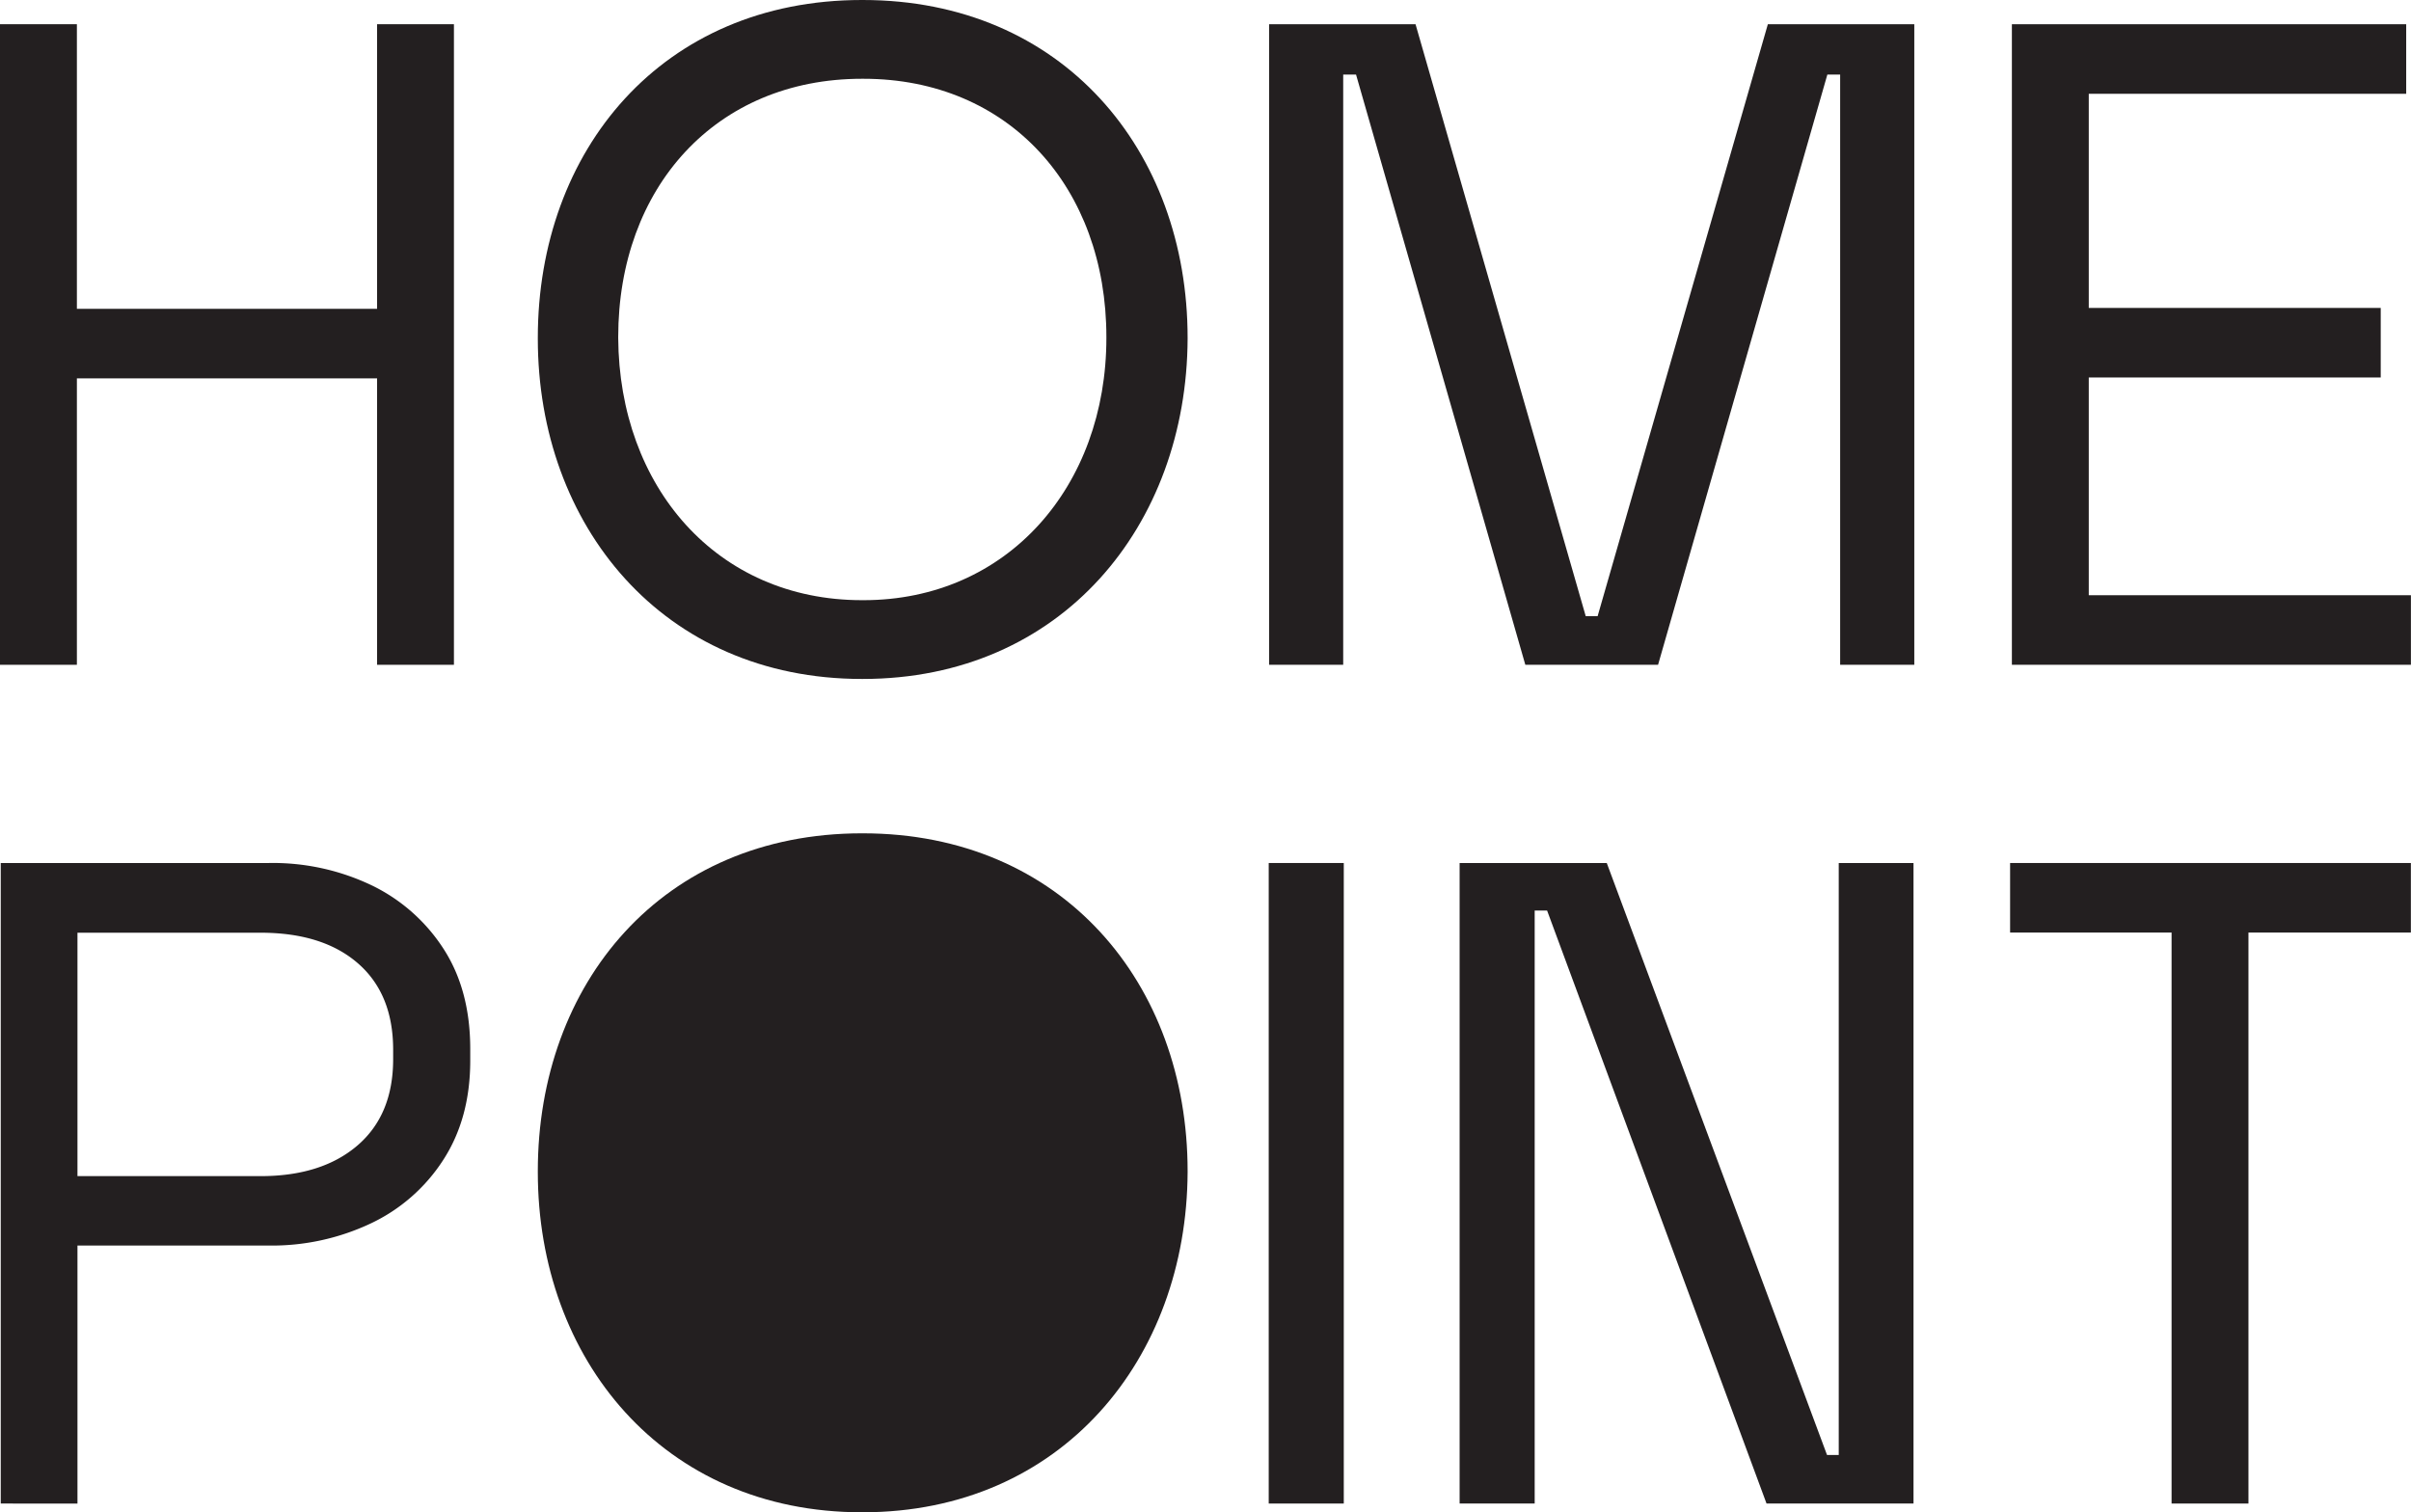 <svg id="Layer_1" data-name="Layer 1" xmlns="http://www.w3.org/2000/svg" viewBox="0 0 582.34 365.34"><defs><style>.cls-1{fill:#231f20;}</style></defs><path class="cls-1" d="M58.82,216.48V61.74H77.39v68.75H149.9V61.74h18.56V216.48H149.9V147.29H77.39v69.19Z" transform="translate(-58.82 -55.89)"/><path class="cls-1" d="M365.35,216.48V61.74h35.37l41.11,143h2.87l41.12-143h35.37V216.48H503.28V73.9h-3.09L459.3,216.48H427.24L386.35,73.9h-3.1V216.48Z" transform="translate(-58.82 -55.89)"/><path class="cls-1" d="M544.76,216.48V61.74H640v16.8H563.33v51.73h70.52v16.8H563.33v52.61h77.81v16.8Z" transform="translate(-58.82 -55.89)"/><path class="cls-1" d="M267.2,55.89H267c-48.26,0-78.28,36.3-78.28,81.62v.19c0,45.13,30.21,82.2,78.28,82.2h.2c48.06,0,78.28-37.07,78.47-82.2v-.19C345.67,92.19,315.46,55.89,267.2,55.89Zm58.85,81.62c0,35.9-23.94,63.36-58.66,63.36H267c-35.12,0-58.66-27.46-58.86-63.36v-.2c0-36.1,23.54-62.39,58.86-62.39h.39c35.12,0,58.66,26.29,58.66,62.39Z" transform="translate(-58.82 -55.89)"/><path class="cls-1" d="M188.72,339v-.2c0-45.32,30-81.61,78.28-81.61h.2c48.26,0,78.47,36.29,78.47,81.61v.2c-.19,45.12-30.41,82.2-78.47,82.2H267C218.93,421.23,188.72,384.15,188.72,339Z" transform="translate(-58.82 -55.89)"/><path class="cls-1" d="M59,419.09V264.36h64.76a55.34,55.34,0,0,1,24.87,5.41,42.74,42.74,0,0,1,17.35,15.37q6.41,9.94,6.42,24.09v2.87q0,13.93-6.53,24a42.26,42.26,0,0,1-17.57,15.36,55.94,55.94,0,0,1-24.54,5.31H77.53v62.33ZM77.53,340h44.21q14.79,0,23.42-7.41t8.62-20.89v-2.21q0-13.49-8.5-20.89t-23.54-7.4H77.53Z" transform="translate(-58.82 -55.89)"/><path class="cls-1" d="M365.26,419.09V264.36h18.13V419.09Z" transform="translate(-58.82 -55.89)"/><path class="cls-1" d="M411.37,419.09V264.36h35.54l53.2,143h2.83v-143H521V419.09H485.5l-53-143.24h-3V419.09Z" transform="translate(-58.82 -55.89)"/><path class="cls-1" d="M583.33,419.09V281.16h-39v-16.8h96.8v16.8H601.9V419.09Z" transform="translate(-58.82 -55.89)"/></svg>